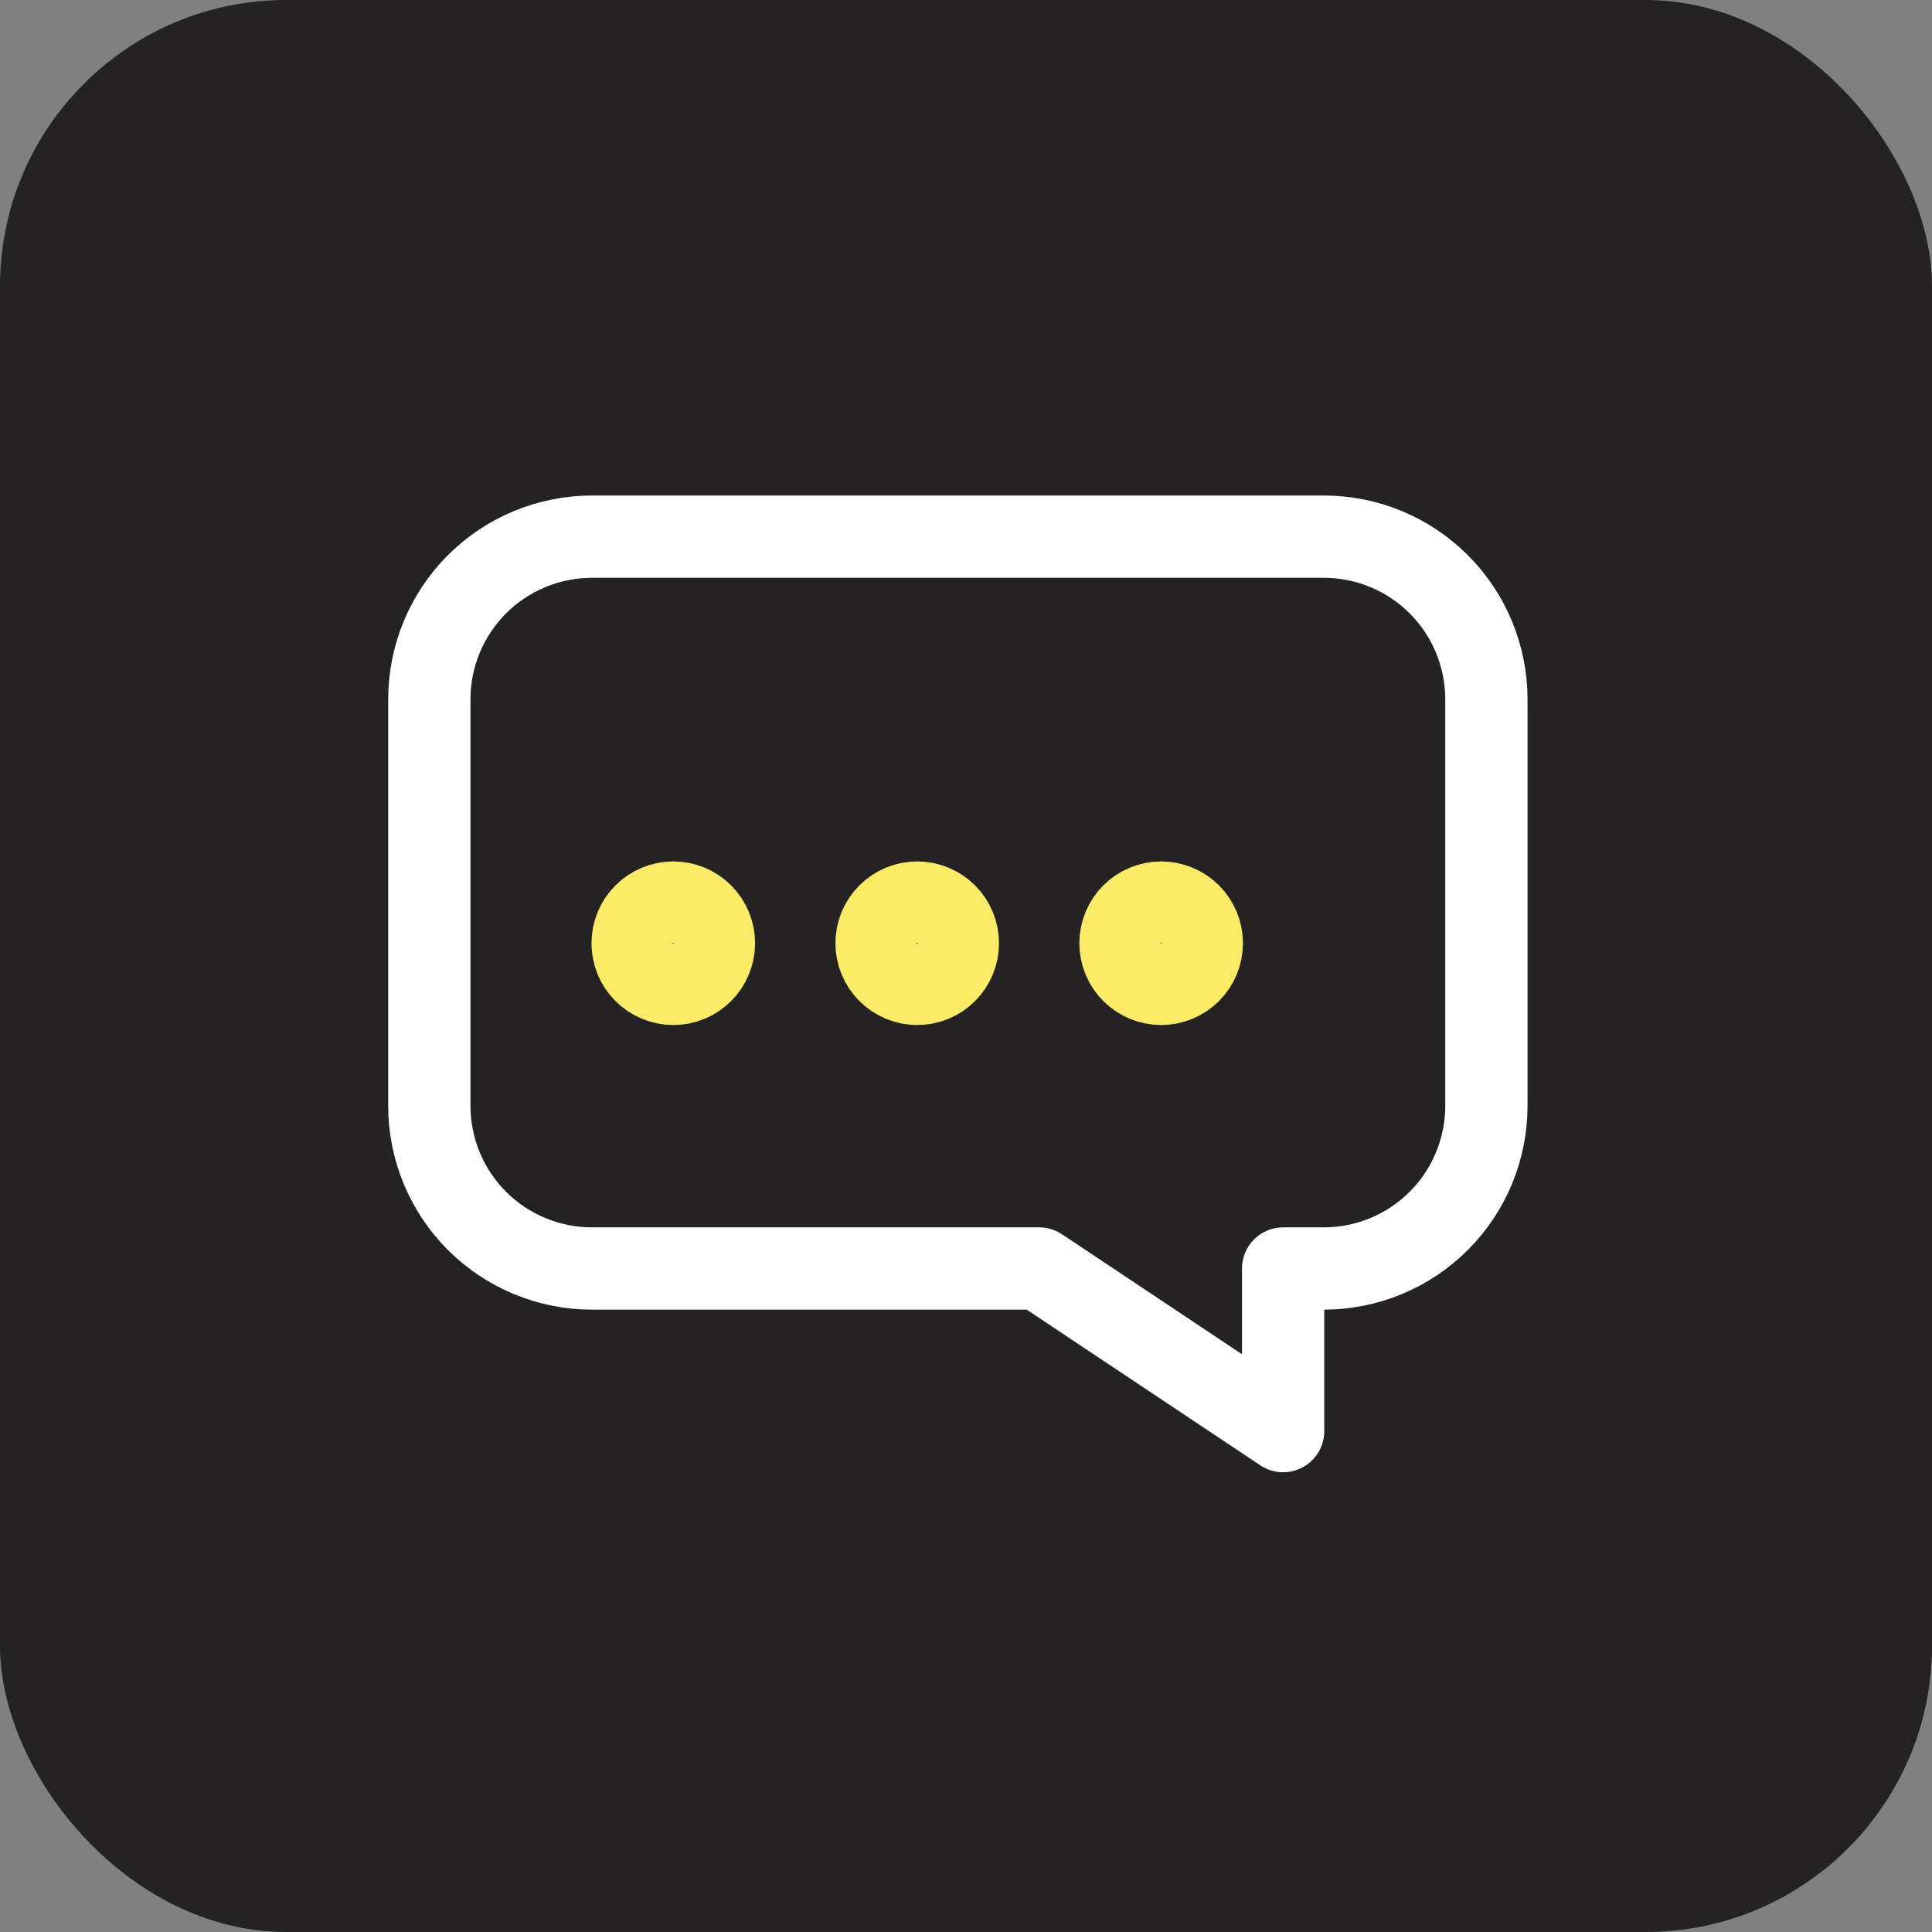 <svg width="54" height="54" viewBox="0 0 54 54" fill="none" xmlns="http://www.w3.org/2000/svg">
<rect x="0" y="0" width="54" height="54" fill="#808080" stroke="none"/>
<rect width="54" height="54" rx="8" fill="#242222"/>
<path d="M37 15H16.546C15.34 15 14.184 15.479 13.331 16.331C12.479 17.184 12 18.34 12 19.546V30.909C12 32.115 12.479 33.271 13.331 34.123C14.184 34.976 15.34 35.455 16.546 35.455H29.046L35.864 40V35.455H37C38.206 35.455 39.362 34.976 40.214 34.123C41.067 33.271 41.545 32.115 41.545 30.909V19.546C41.545 18.34 41.067 17.184 40.214 16.331C39.362 15.479 38.206 15 37 15Z" stroke="white" stroke-width="2.3" stroke-linecap="round" stroke-linejoin="round"/>
<path d="M19.955 26.364C19.955 26.665 19.835 26.954 19.622 27.167C19.409 27.38 19.12 27.5 18.818 27.5C18.517 27.5 18.228 27.38 18.015 27.167C17.802 26.954 17.682 26.665 17.682 26.364C17.682 26.062 17.802 25.773 18.015 25.56C18.228 25.347 18.517 25.227 18.818 25.227C19.12 25.227 19.409 25.347 19.622 25.56C19.835 25.773 19.955 26.062 19.955 26.364ZM26.773 26.364C26.773 26.665 26.653 26.954 26.44 27.167C26.227 27.38 25.938 27.5 25.636 27.5C25.335 27.5 25.046 27.38 24.833 27.167C24.62 26.954 24.5 26.665 24.5 26.364C24.5 26.062 24.62 25.773 24.833 25.56C25.046 25.347 25.335 25.227 25.636 25.227C25.938 25.227 26.227 25.347 26.44 25.56C26.653 25.773 26.773 26.062 26.773 26.364ZM33.591 26.364C33.591 26.665 33.471 26.954 33.258 27.167C33.045 27.38 32.756 27.5 32.455 27.5C32.153 27.5 31.864 27.38 31.651 27.167C31.438 26.954 31.318 26.665 31.318 26.364C31.318 26.062 31.438 25.773 31.651 25.56C31.864 25.347 32.153 25.227 32.455 25.227C32.756 25.227 33.045 25.347 33.258 25.56C33.471 25.773 33.591 26.062 33.591 26.364Z" stroke="#FBEB66" stroke-width="2.3" stroke-linecap="round" stroke-linejoin="round"/>
</svg>
